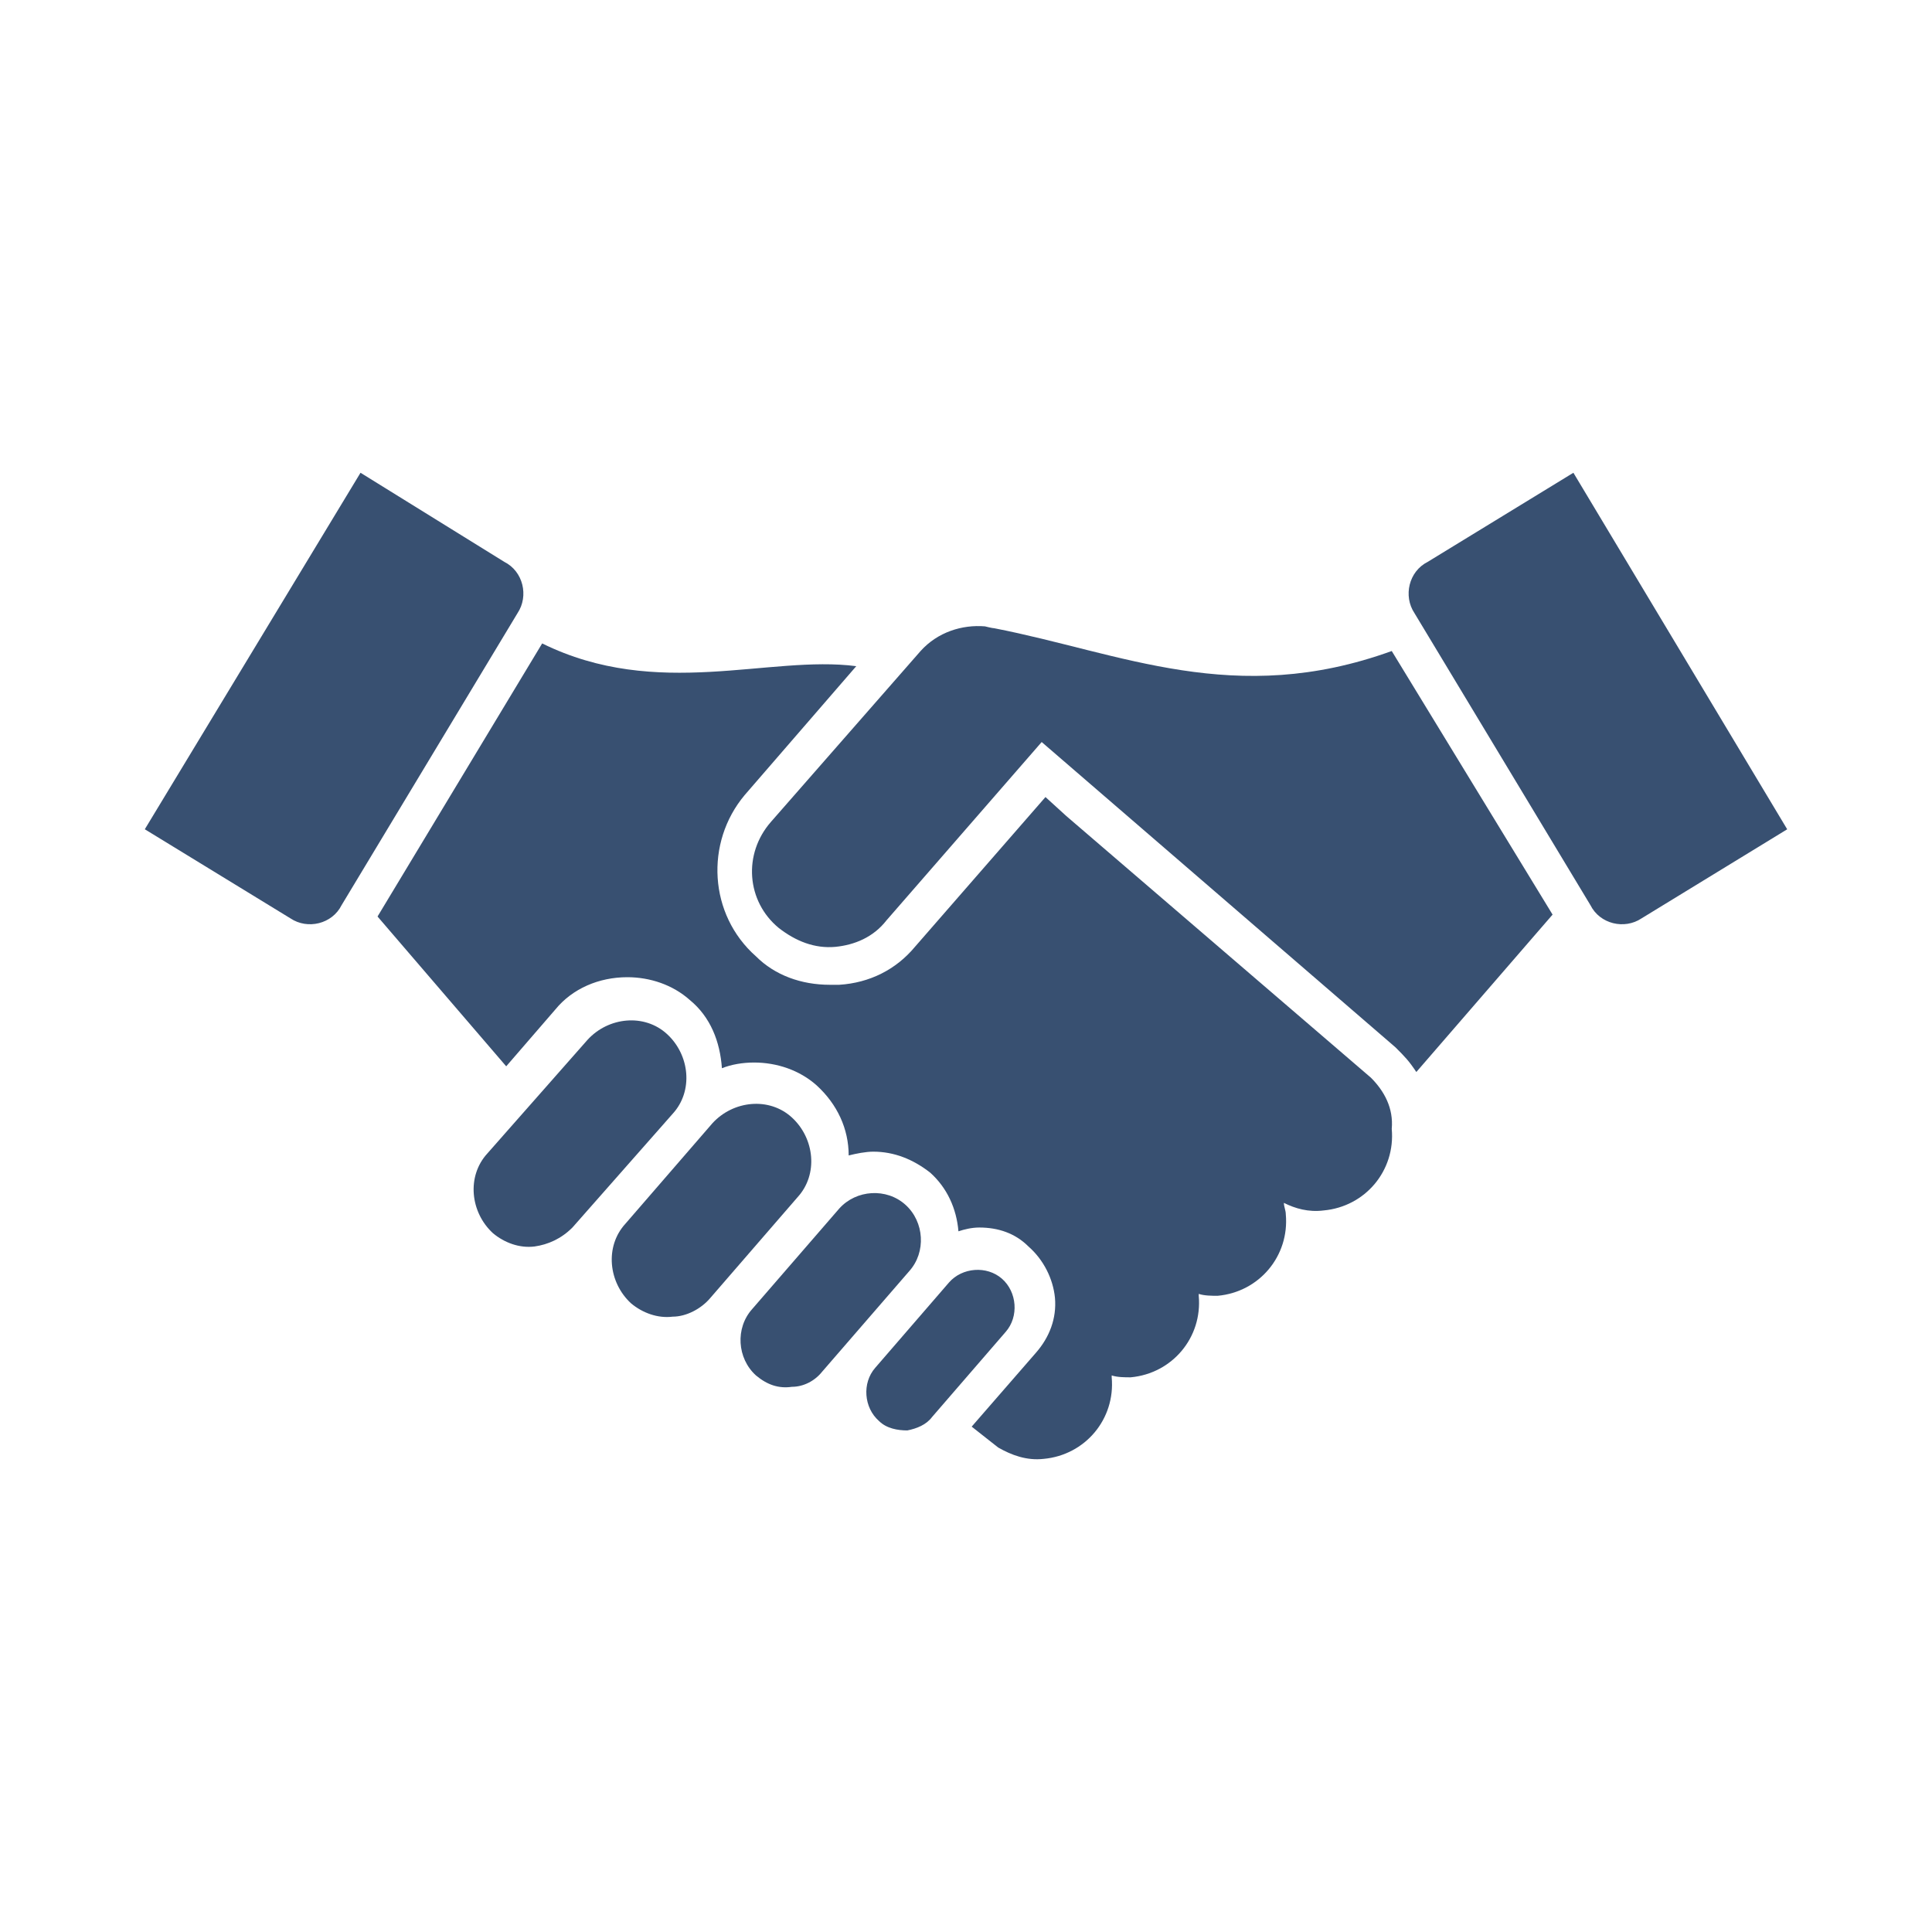 <svg width="80" height="80" viewBox="0 0 80 80" fill="none" xmlns="http://www.w3.org/2000/svg">
<path d="M37.571 59.231C37.179 59.231 36.709 59.153 36.396 58.839C35.769 58.289 35.691 57.268 36.239 56.64L39.295 53.106C39.843 52.478 40.862 52.4 41.489 52.949C42.116 53.499 42.194 54.52 41.645 55.148L38.59 58.681C38.355 58.996 37.963 59.153 37.571 59.231Z" fill="#385071"/>
<path d="M32.792 57.425C32.243 57.504 31.773 57.346 31.303 56.954C30.52 56.247 30.441 54.991 31.146 54.206L34.751 50.044C35.456 49.258 36.709 49.18 37.493 49.887C38.276 50.593 38.355 51.85 37.65 52.635L34.045 56.797C33.732 57.19 33.262 57.425 32.792 57.425Z" fill="#385071"/>
<path d="M27.856 54.52C27.229 54.598 26.602 54.362 26.132 53.97C25.192 53.106 25.035 51.614 25.897 50.672L29.501 46.51C30.363 45.568 31.852 45.411 32.792 46.274C33.732 47.138 33.889 48.63 33.027 49.572L29.423 53.734C29.031 54.206 28.404 54.52 27.856 54.52Z" fill="#385071"/>
<path d="M22.136 51.614C21.509 51.693 20.883 51.457 20.413 51.065C19.472 50.201 19.316 48.709 20.177 47.766L24.33 43.055C25.192 42.112 26.681 41.956 27.621 42.819C28.561 43.683 28.718 45.175 27.856 46.117L23.703 50.829C23.233 51.3 22.685 51.536 22.136 51.614Z" fill="#385071"/>
<path d="M5.996 34.338L12.029 38.029C12.734 38.5 13.753 38.265 14.145 37.48L21.431 25.387C21.901 24.68 21.666 23.659 20.883 23.266L14.928 19.576L5.996 34.338Z" fill="#385071"/>
<path d="M56.767 44.625L44.153 33.789L43.291 33.004L37.885 39.207C37.101 40.15 36.004 40.699 34.751 40.778C34.594 40.778 34.437 40.778 34.359 40.778C33.184 40.778 32.087 40.385 31.303 39.6C29.345 37.872 29.188 34.888 30.833 32.925L35.456 27.585C31.852 27.114 27.229 28.999 22.45 26.643L15.633 37.951L20.961 44.154L22.998 41.798C23.703 40.935 24.8 40.464 25.976 40.464C26.916 40.464 27.856 40.778 28.561 41.406C29.423 42.112 29.815 43.133 29.893 44.233C30.285 44.076 30.755 43.997 31.225 43.997C32.165 43.997 33.105 44.311 33.811 44.939C34.672 45.725 35.142 46.746 35.142 47.845C35.456 47.766 35.848 47.688 36.161 47.688C37.023 47.688 37.806 48.002 38.512 48.552C39.217 49.18 39.608 50.044 39.687 50.986C39.922 50.907 40.235 50.829 40.549 50.829C41.332 50.829 42.037 51.065 42.586 51.614C43.213 52.164 43.604 52.949 43.683 53.734C43.761 54.598 43.448 55.383 42.899 56.011L40.235 59.074L41.332 59.938C41.881 60.252 42.508 60.488 43.213 60.409C44.936 60.252 46.19 58.76 46.033 57.032V56.954C46.268 57.032 46.582 57.032 46.817 57.032C48.541 56.875 49.794 55.383 49.637 53.656V53.577C49.872 53.656 50.186 53.656 50.421 53.656C52.144 53.499 53.398 52.007 53.242 50.279C53.242 50.122 53.163 49.965 53.163 49.808C53.633 50.044 54.182 50.201 54.808 50.122C56.532 49.965 57.786 48.473 57.629 46.746C57.707 45.882 57.316 45.175 56.767 44.625Z" fill="#385071"/>
<path d="M74.004 34.339L67.971 38.029C67.266 38.5 66.248 38.265 65.856 37.48L58.569 25.387C58.099 24.68 58.334 23.659 59.118 23.266L65.151 19.576L74.004 34.339Z" fill="#385071"/>
<path d="M57.629 26.957C51.126 29.313 46.425 27.036 41.175 26.015C41.097 26.015 40.784 25.936 40.784 25.936C39.843 25.858 38.825 26.172 38.12 26.957L31.93 34.024C30.755 35.359 30.911 37.323 32.243 38.422C32.949 38.972 33.732 39.286 34.594 39.207C35.377 39.129 36.161 38.815 36.709 38.108L43.134 30.726L57.785 43.369C58.177 43.762 58.334 43.919 58.647 44.39L64.289 37.872L57.629 26.957Z" fill="#385071"/>
</svg>
